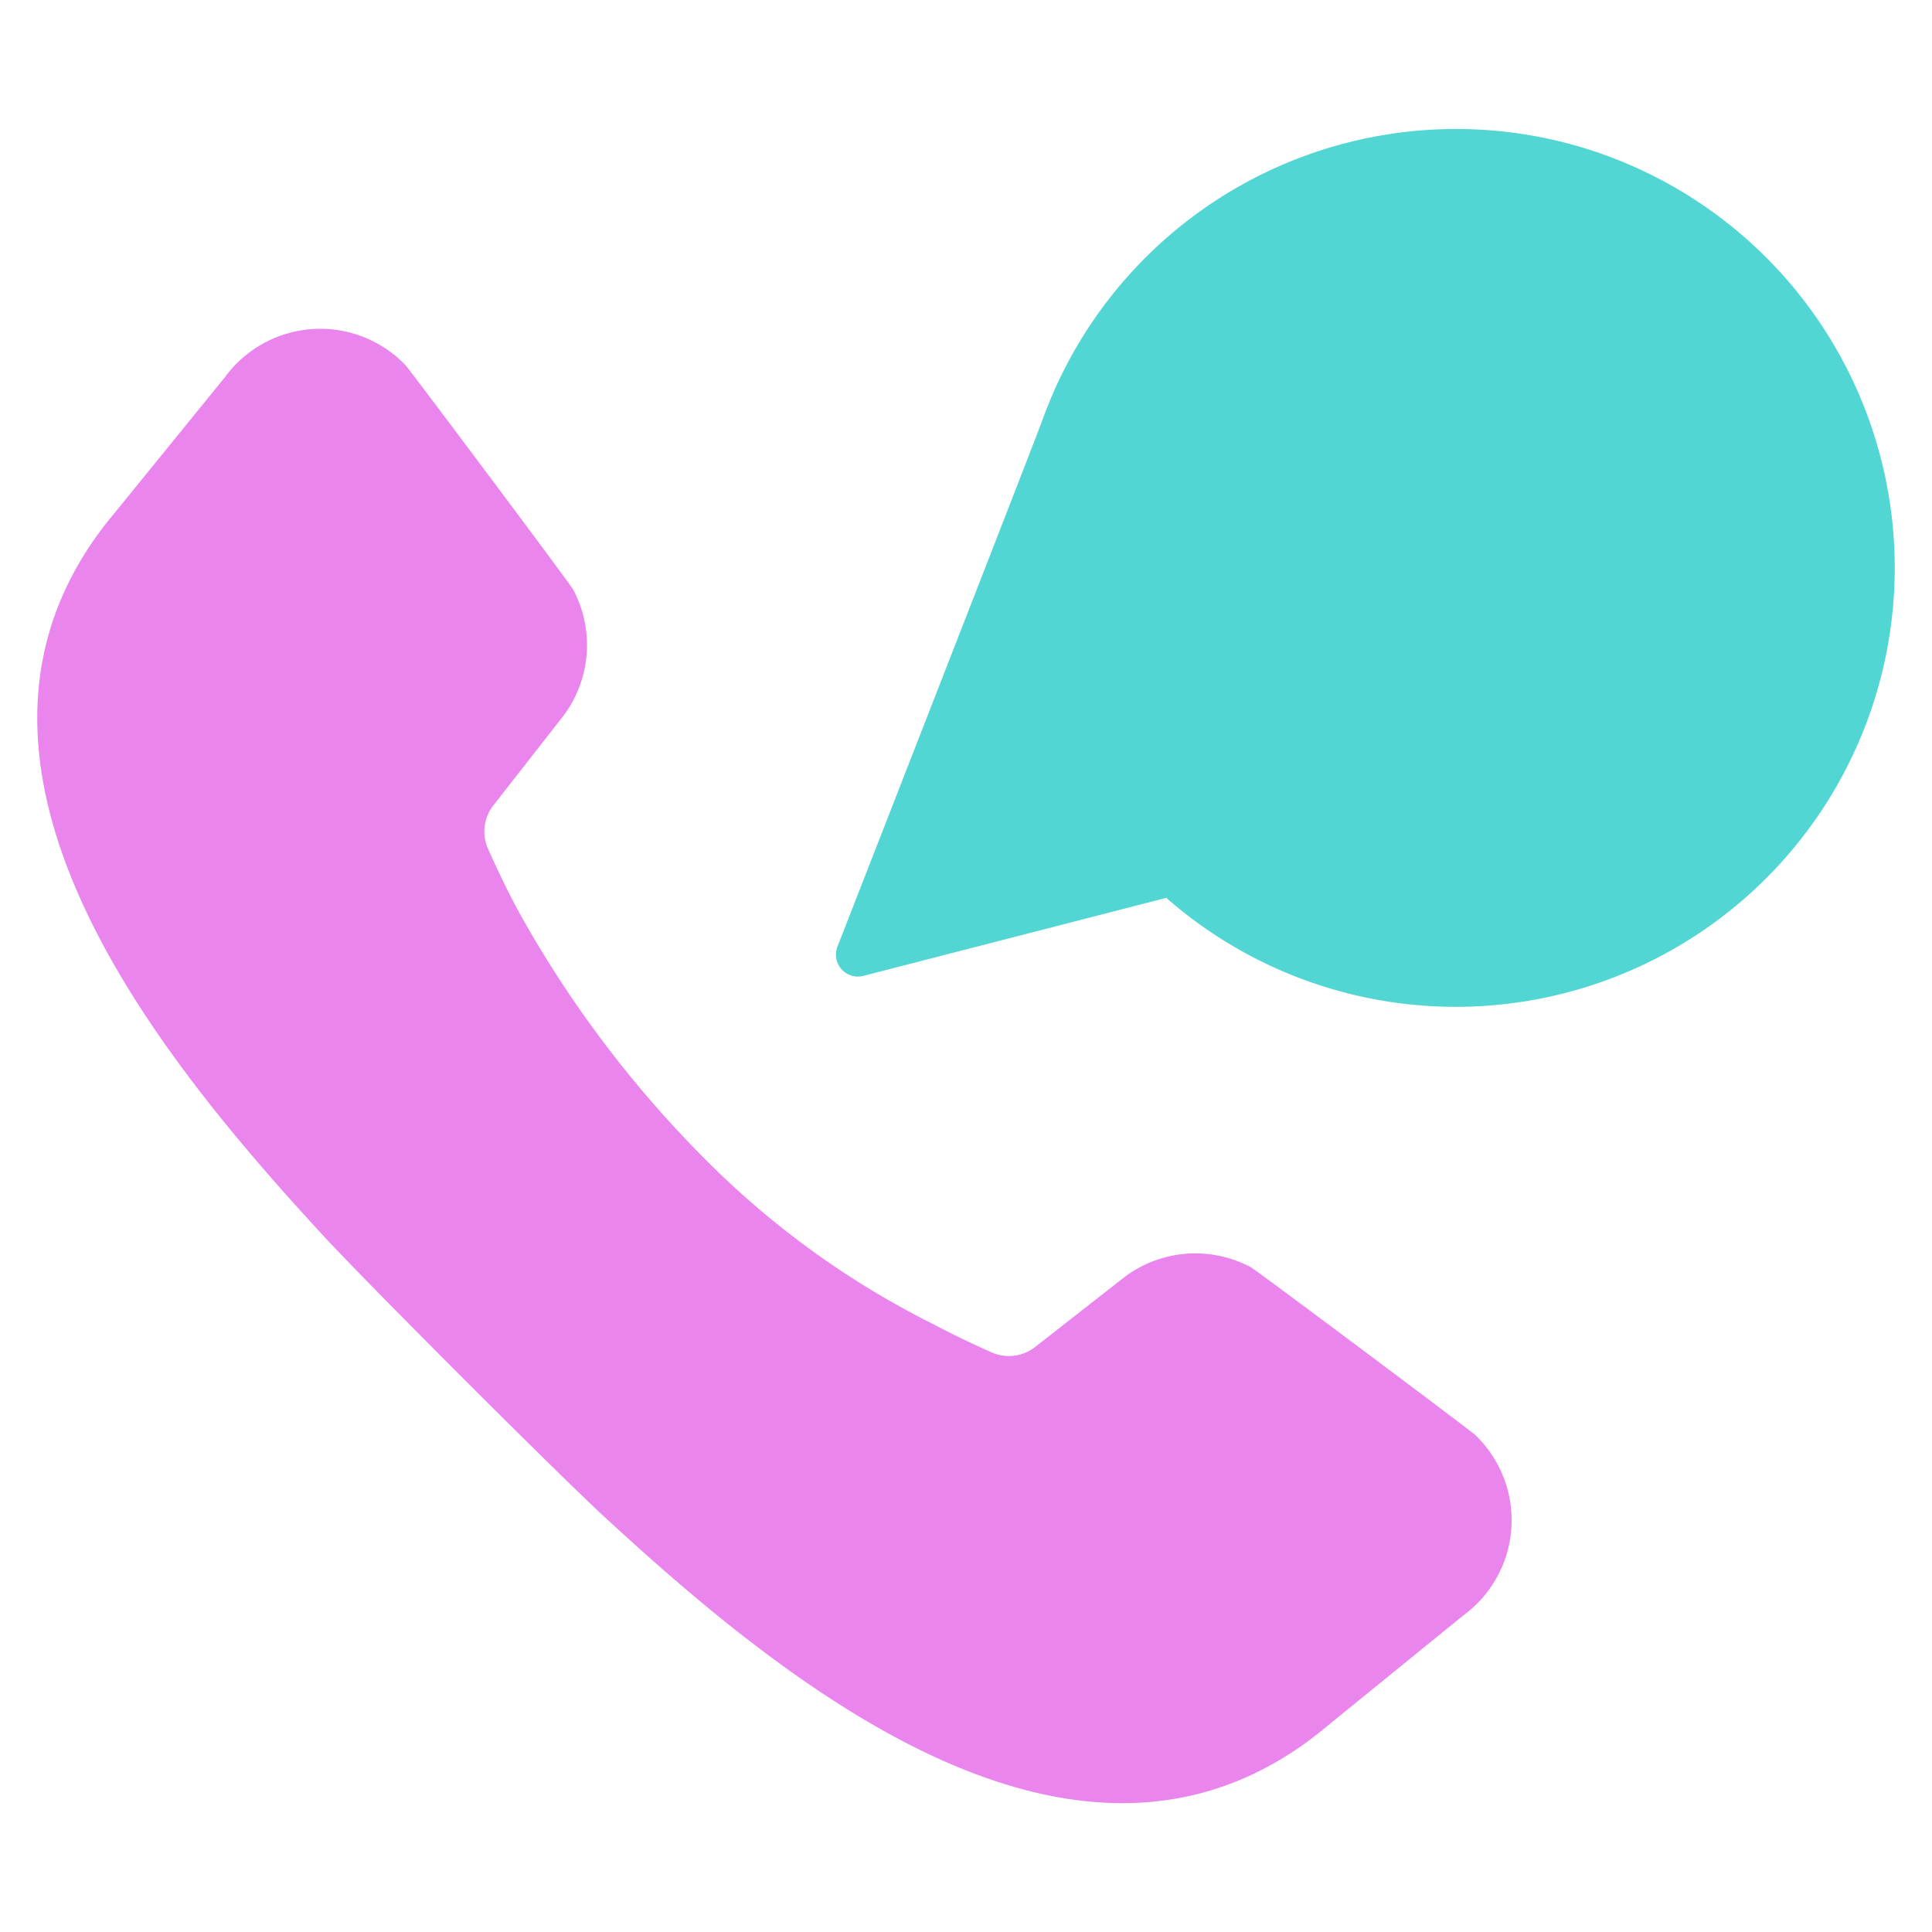 <svg id="Layer_1" data-name="Layer 1" xmlns="http://www.w3.org/2000/svg" viewBox="0 0 128 128"><defs><style>.cls-1{fill:#2d3e50;}.cls-2{fill:#1d75b8;}</style></defs><title>v</title><path class="cls-1" d="M82.873,83.959a7.824,7.824,0,0,0-8.31.602l-5.987,4.683a2.812,2.812,0,0,1-2.867.359Q63.727,88.73,61.733,87.679A57.391,57.391,0,0,1,46.832,76.915,74.085,74.085,0,0,1,34.254,60.2q-1.046-1.991-1.925-3.976a2.812,2.812,0,0,1,.359-2.867l4.683-5.987a7.824,7.824,0,0,0,.602-8.31C37.768,38.672,27.144,24.49,26.876,24.205a7.821,7.821,0,0,0-11.956.763s-7.329,9.019-7.333,9.024c-13.502,16.088,2.747,35.842,13.791,47.831,1.497,1.625,5.37,5.559,9.271,9.461s7.836,7.774,9.461,9.271c11.989,11.044,31.743,27.293,47.835,13.791,0-.004,9.019-7.333,9.019-7.333a7.814,7.814,0,0,0,.763-11.952C97.443,94.789,83.261,84.165,82.873,83.959Z" id="id_101" style="fill: rgb(234, 133, 238);"></path><path class="cls-2" d="M103.111,9.313A29.123,29.123,0,0,0,69.071,27.807c-.424,1.186-10.323,26.55-13.587,34.909a1.454,1.454,0,0,0,1.718,1.937l20.068-5.167A29.083,29.083,0,1,0,103.111,9.313Z" id="id_102" style="fill: rgb(82, 214, 211);"></path></svg>